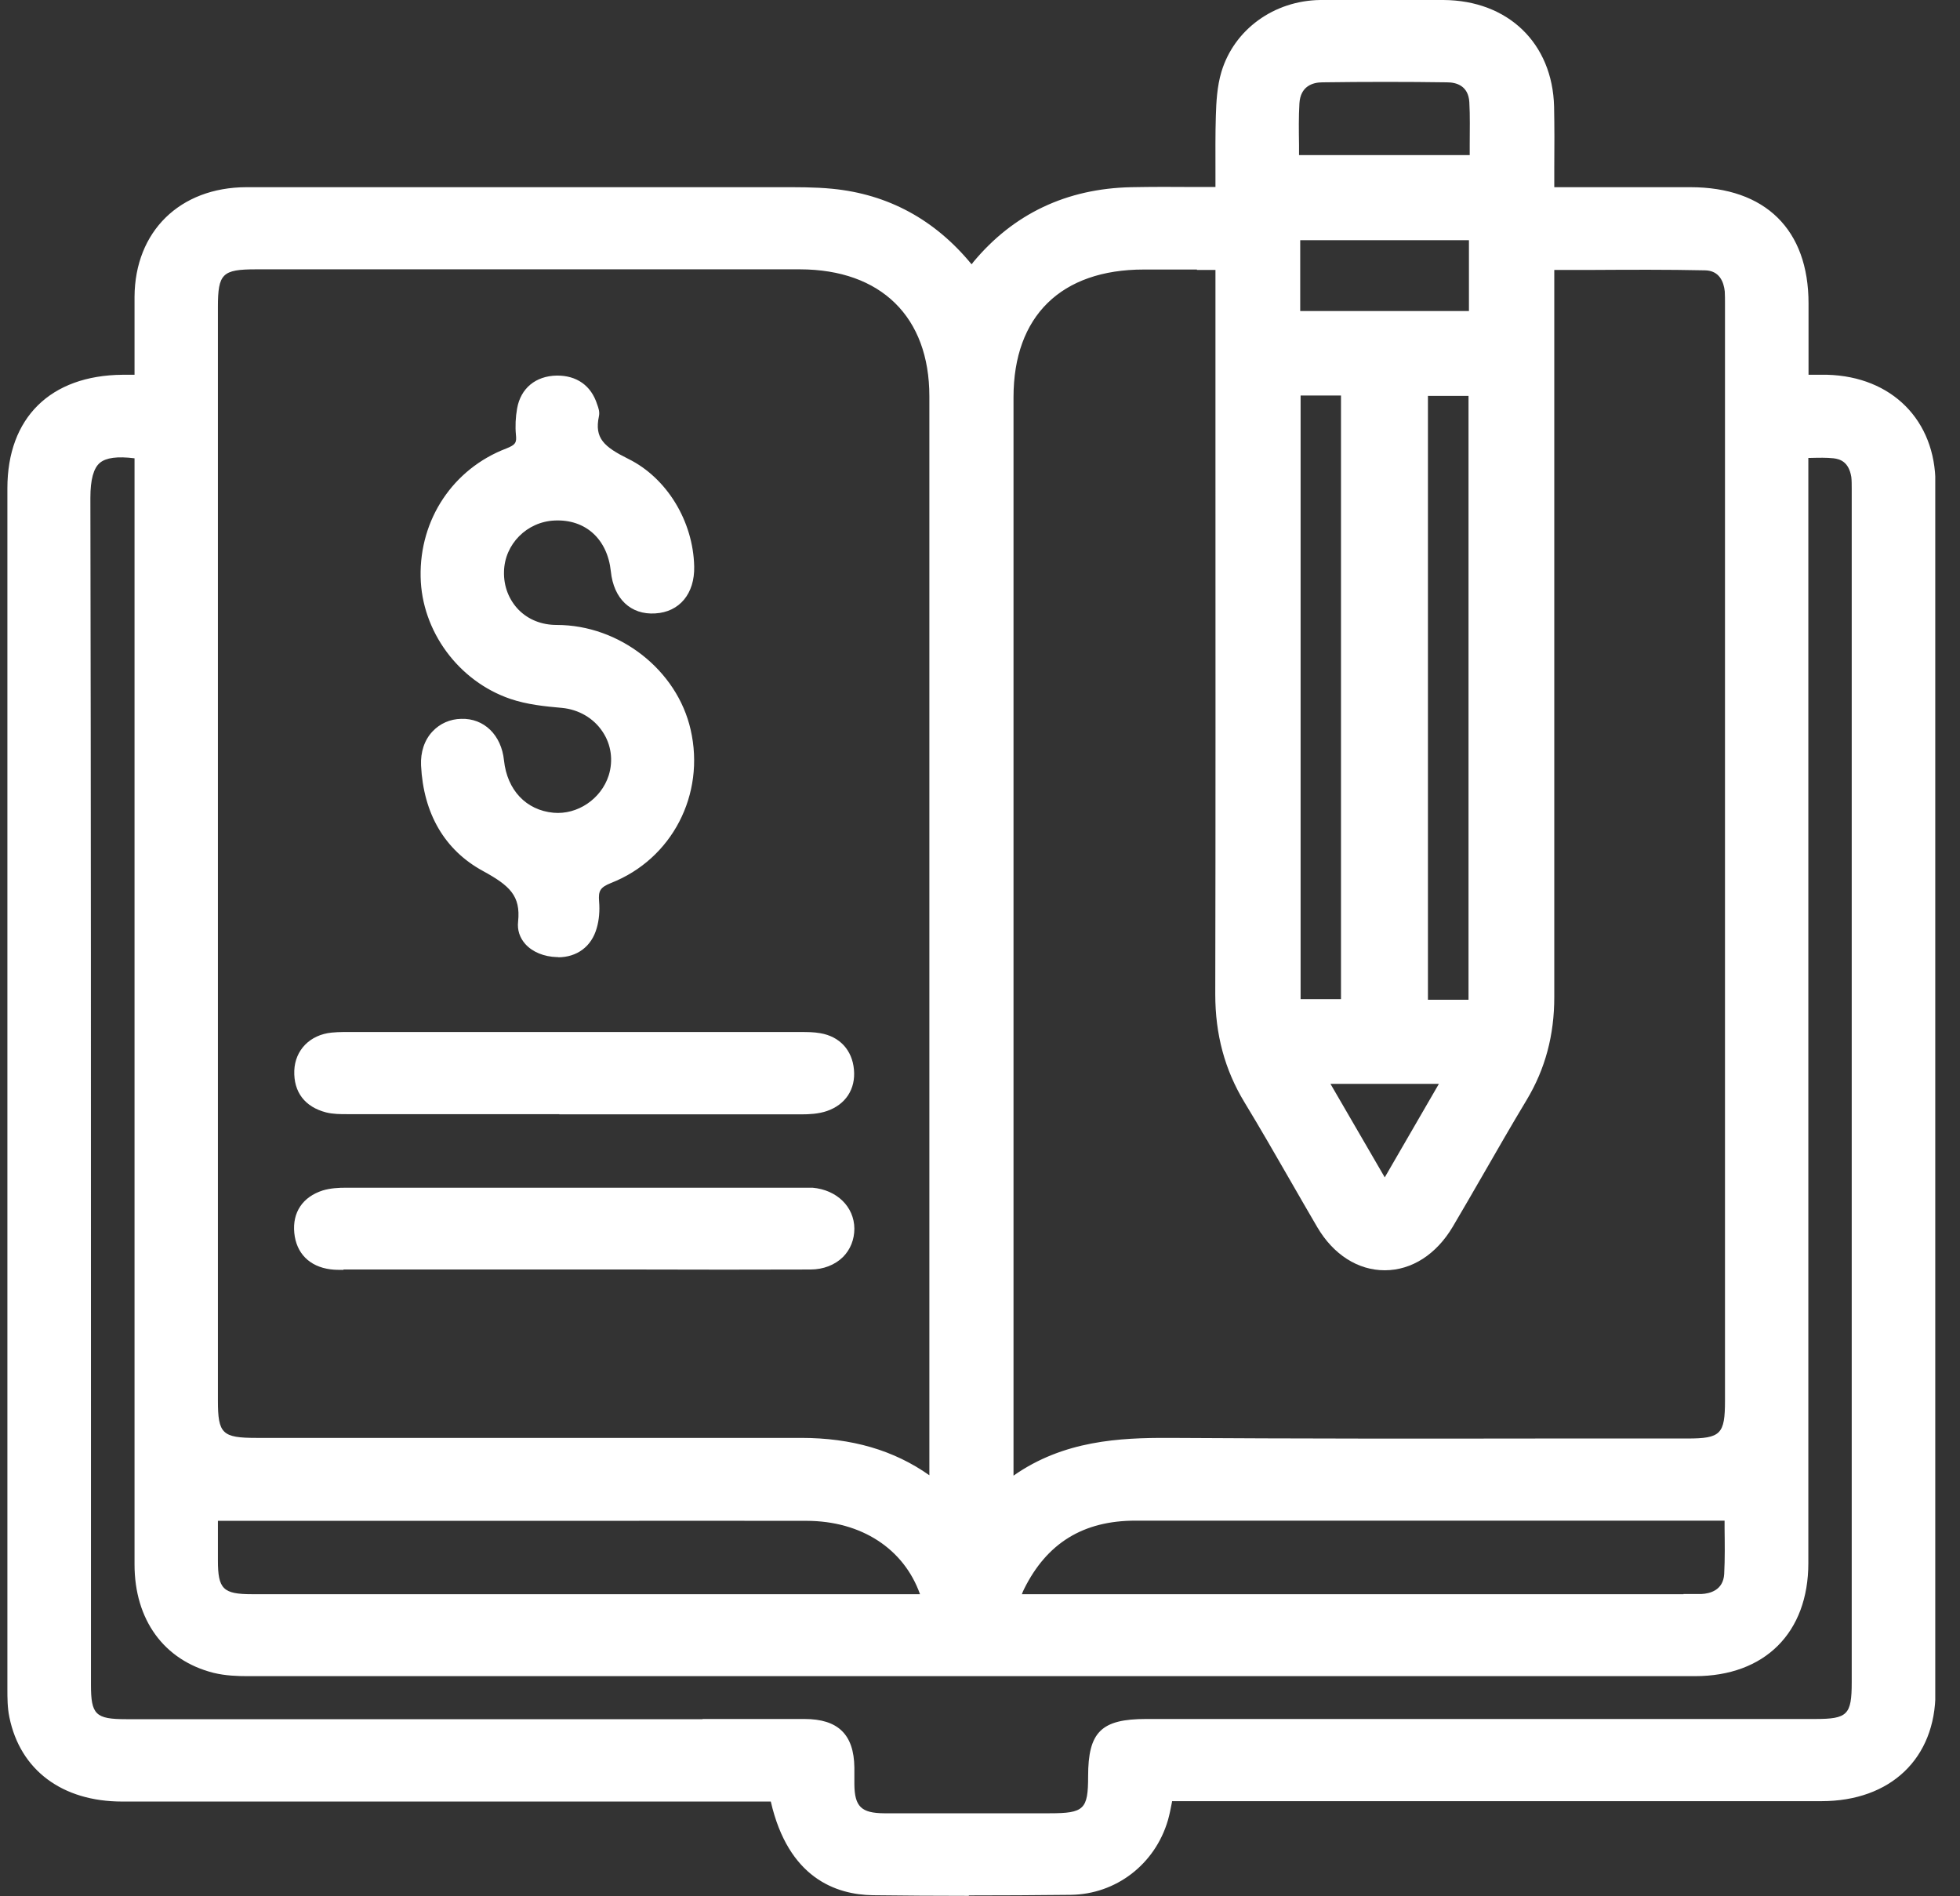 <svg width="61" height="59" viewBox="0 0 61 59" fill="none" xmlns="http://www.w3.org/2000/svg">
<rect x="0" y="0" width="61" height="59" fill="#333333" stroke="none"/>
<g clip-path="url(#clip0_1_3029)">
<path d="M48.057 6.129C49.63 6.129 51.116 6.129 52.602 6.129C54.775 6.129 55.97 7.304 55.97 9.44C55.97 10.256 55.97 11.066 55.97 11.966C56.292 11.966 56.571 11.96 56.856 11.966C58.701 12.015 59.921 13.233 59.921 15.053C59.921 27.591 59.921 40.13 59.921 52.669C59.921 54.569 58.682 55.749 56.682 55.749C50.113 55.749 43.543 55.749 36.973 55.749H36.224C36.156 56.054 36.119 56.315 36.044 56.565C35.685 57.782 34.602 58.647 33.32 58.665C31.27 58.689 29.221 58.695 27.178 58.665C25.617 58.641 24.614 57.63 24.249 55.749H23.524C16.955 55.749 10.385 55.749 3.815 55.749C2.088 55.749 0.911 54.873 0.608 53.376C0.552 53.102 0.552 52.809 0.552 52.523C0.552 40.082 0.552 27.64 0.552 15.193C0.552 13.166 1.753 11.985 3.828 11.966C4.02 11.966 4.212 11.966 4.503 11.966C4.503 11.626 4.503 11.315 4.503 11.005C4.503 10.414 4.503 9.824 4.503 9.24C4.515 7.371 5.766 6.135 7.673 6.135C13.048 6.129 18.416 6.135 23.791 6.135C24.484 6.135 25.184 6.111 25.877 6.178C27.692 6.354 29.116 7.219 30.218 8.692C30.335 8.57 30.441 8.467 30.534 8.357C31.747 6.896 33.32 6.172 35.221 6.135C36.168 6.117 37.109 6.135 38.144 6.135C38.144 5.277 38.125 4.449 38.15 3.621C38.162 3.189 38.187 2.739 38.311 2.331C38.676 1.126 39.797 0.328 41.097 0.31C42.373 0.292 43.648 0.304 44.924 0.31C46.769 0.316 48.014 1.509 48.057 3.329C48.075 4.236 48.057 5.149 48.057 6.135V6.129ZM29.209 46.467C29.221 46.211 29.24 46.029 29.24 45.846C29.24 34.677 29.24 23.501 29.24 12.332C29.24 9.672 27.611 8.083 24.905 8.077C19.264 8.077 13.617 8.077 7.976 8.077C6.757 8.077 6.478 8.351 6.478 9.556C6.478 20.896 6.478 32.242 6.478 43.582C6.478 44.787 6.744 45.049 7.983 45.049C13.623 45.049 19.27 45.055 24.911 45.049C26.41 45.049 27.778 45.389 28.967 46.315C29.023 46.357 29.085 46.388 29.215 46.467H29.209ZM48.057 8.089V8.905C48.057 16.276 48.057 23.647 48.057 31.018C48.057 32.108 47.809 33.118 47.24 34.062C46.453 35.37 45.704 36.697 44.936 38.012C44.001 39.607 42.193 39.619 41.258 38.024C40.496 36.728 39.766 35.407 38.98 34.123C38.379 33.131 38.119 32.078 38.119 30.921C38.131 23.568 38.125 16.215 38.125 8.862V8.071C37.233 8.071 36.41 8.071 35.58 8.071C32.831 8.071 31.215 9.654 31.215 12.35C31.215 23.501 31.215 34.652 31.215 45.803C31.215 45.998 31.233 46.199 31.246 46.516C32.781 45.183 34.534 45.024 36.373 45.036C41.747 45.073 47.116 45.049 52.49 45.049C53.71 45.049 53.976 44.781 53.976 43.563C53.976 32.242 53.976 20.92 53.976 9.593C53.976 9.404 53.989 9.209 53.964 9.02C53.902 8.479 53.593 8.101 53.041 8.089C51.407 8.059 49.766 8.077 48.038 8.077L48.057 8.089ZM55.97 13.951V14.724C55.97 26.027 55.97 37.337 55.97 48.64C55.97 50.655 54.769 51.854 52.75 51.854C37.735 51.854 22.713 51.854 7.698 51.854C7.37 51.854 7.035 51.836 6.726 51.756C5.314 51.397 4.497 50.259 4.497 48.682C4.497 37.361 4.497 26.033 4.497 14.712V13.999C3.048 13.762 2.503 14.103 2.509 15.491C2.534 27.805 2.527 40.118 2.527 52.426C2.527 53.522 2.812 53.802 3.933 53.802C8.534 53.802 13.134 53.802 17.735 53.802C20.168 53.802 22.608 53.802 25.041 53.802C25.921 53.802 26.274 54.161 26.286 55.013C26.286 55.183 26.286 55.354 26.286 55.524C26.292 56.389 26.633 56.729 27.518 56.729C29.24 56.729 30.961 56.729 32.676 56.729C33.921 56.729 34.181 56.48 34.181 55.275C34.181 54.063 34.453 53.795 35.679 53.795C42.62 53.795 49.555 53.795 56.496 53.795C57.685 53.795 57.945 53.534 57.945 52.347C57.945 40.015 57.945 27.683 57.945 15.351C57.945 15.162 57.964 14.967 57.927 14.785C57.846 14.328 57.586 14.006 57.103 13.957C56.744 13.92 56.379 13.951 55.97 13.951ZM6.472 47.015C6.472 47.459 6.472 48.007 6.472 48.555C6.472 49.614 6.775 49.906 7.846 49.906C14.726 49.906 21.605 49.906 28.484 49.906C28.67 49.906 28.849 49.888 29.041 49.876C28.614 48.129 27.085 47.015 25.11 47.009C21.729 46.996 18.348 47.009 14.967 47.009C12.15 47.009 9.339 47.009 6.472 47.009V47.015ZM53.983 47.015C53.091 47.015 52.243 47.015 51.394 47.015C48.862 47.015 46.329 47.015 43.803 47.015C40.98 47.015 38.162 47.015 35.339 47.015C33.605 47.015 32.354 47.782 31.593 49.316C31.506 49.486 31.462 49.681 31.382 49.912C31.704 49.912 31.939 49.912 32.168 49.912C38.911 49.912 45.654 49.912 52.397 49.912C52.589 49.912 52.781 49.918 52.98 49.912C53.555 49.882 53.945 49.559 53.976 49.005C54.014 48.305 53.983 47.605 53.983 47.021V47.015ZM46.014 31.414V12.015H44.131V31.414H46.014ZM40.168 11.997V31.39H42.044V11.997H40.168ZM40.131 5.131H46.051C46.051 4.443 46.082 3.798 46.044 3.159C46.007 2.599 45.636 2.264 45.048 2.258C43.754 2.24 42.459 2.24 41.165 2.258C40.558 2.264 40.175 2.617 40.137 3.201C40.1 3.822 40.131 4.449 40.131 5.131ZM46.026 7.164H40.156V9.976H46.026V7.164ZM43.097 37.251C43.871 35.912 44.589 34.677 45.314 33.423H40.874C41.617 34.701 42.323 35.918 43.097 37.251Z" fill="white"/>
<path d="M30.15 58.994C29.134 58.994 28.15 58.987 27.166 58.975C26.008 58.957 24.534 58.434 23.989 56.06H18.138C13.357 56.06 8.577 56.06 3.803 56.06C1.933 56.06 0.627 55.08 0.292 53.436C0.23 53.138 0.23 52.834 0.23 52.548C0.23 40.082 0.23 27.64 0.23 15.193C0.23 13.001 1.568 11.68 3.816 11.662H4.187V10.469C4.187 10.055 4.187 9.647 4.187 9.233C4.2 7.2 5.599 5.831 7.667 5.825C13.042 5.825 18.41 5.825 23.785 5.825H24.224C24.775 5.825 25.339 5.819 25.902 5.874C27.642 6.044 29.097 6.835 30.237 8.223C30.255 8.205 30.274 8.187 30.286 8.162C31.537 6.653 33.196 5.867 35.209 5.825C35.859 5.813 36.503 5.813 37.184 5.819H37.828V5.368C37.828 4.772 37.822 4.187 37.84 3.603C37.853 3.183 37.877 2.69 38.014 2.234C38.41 0.919 39.648 0.018 41.091 -0C42.249 -0.012 43.407 -0.006 44.565 -0H44.924C46.936 0.012 48.317 1.345 48.367 3.317C48.379 3.938 48.379 4.565 48.373 5.216V5.825H49.475H52.608C54.943 5.825 56.286 7.146 56.286 9.44V11.078V11.662C56.49 11.662 56.676 11.662 56.868 11.662C58.881 11.717 60.237 13.08 60.237 15.053C60.237 27.591 60.237 40.13 60.237 52.663C60.237 54.715 58.843 56.048 56.689 56.048C51.946 56.048 47.196 56.048 42.453 56.048H36.478L36.472 56.09C36.435 56.285 36.398 56.468 36.348 56.644C35.946 58.014 34.732 58.945 33.326 58.963C32.237 58.975 31.184 58.981 30.156 58.981L30.15 58.994ZM23.512 55.445H24.497L24.546 55.694C24.887 57.448 25.772 58.342 27.178 58.361C29.147 58.385 31.153 58.385 33.314 58.361C34.441 58.348 35.419 57.594 35.748 56.486C35.797 56.328 35.828 56.163 35.859 55.987L35.97 55.451H42.447C47.19 55.451 51.939 55.451 56.682 55.451C58.515 55.451 59.611 54.41 59.611 52.675C59.611 40.136 59.611 27.598 59.611 15.065C59.611 13.421 58.528 12.326 56.843 12.283C56.658 12.283 56.472 12.283 56.274 12.283H55.661V9.453C55.661 7.487 54.602 6.446 52.602 6.446H49.469H47.748V5.222C47.754 4.577 47.76 3.962 47.748 3.341C47.71 1.692 46.602 0.627 44.924 0.621H44.565C43.413 0.614 42.255 0.608 41.103 0.621C39.933 0.633 38.93 1.357 38.608 2.422C38.49 2.806 38.472 3.25 38.46 3.634C38.441 4.212 38.447 4.79 38.447 5.38V6.446H37.184C36.515 6.446 35.871 6.44 35.227 6.452C33.401 6.488 31.902 7.194 30.769 8.564C30.701 8.643 30.627 8.722 30.546 8.801L30.181 9.179L29.964 8.887C28.887 7.444 27.537 6.659 25.84 6.494C25.314 6.44 24.763 6.446 24.23 6.452H23.791C18.416 6.452 13.048 6.452 7.673 6.452C5.946 6.452 4.825 7.554 4.813 9.252C4.813 9.66 4.813 10.073 4.813 10.481V12.283H3.828C1.915 12.295 0.862 13.336 0.862 15.205C0.862 27.646 0.862 40.088 0.862 52.535C0.862 52.815 0.862 53.083 0.912 53.327C1.184 54.678 2.243 55.457 3.816 55.457C8.596 55.457 13.37 55.457 18.15 55.457H23.525L23.512 55.445ZM29.803 57.034C29.042 57.034 28.274 57.034 27.512 57.034C26.46 57.034 25.983 56.565 25.97 55.524V55.013C25.958 54.325 25.729 54.106 25.029 54.106C23.283 54.106 21.537 54.106 19.791 54.106H12.546H3.921C2.621 54.106 2.206 53.698 2.206 52.426V43.789C2.206 34.354 2.206 24.925 2.187 15.491C2.187 14.724 2.348 14.231 2.701 13.939C3.073 13.628 3.642 13.549 4.534 13.701L4.794 13.744V48.689C4.794 50.137 5.525 51.148 6.788 51.47C7.085 51.549 7.426 51.556 7.686 51.556C22.701 51.556 37.723 51.556 52.738 51.556C54.59 51.556 55.648 50.496 55.648 48.646V13.646H55.958C56.082 13.646 56.206 13.646 56.323 13.646C56.596 13.64 56.856 13.634 57.116 13.659C57.704 13.72 58.107 14.115 58.212 14.736C58.243 14.9 58.237 15.065 58.237 15.217V15.357V52.353C58.237 53.71 57.84 54.106 56.478 54.106H35.661C34.608 54.106 34.478 54.24 34.472 55.281C34.472 56.662 34.082 57.04 32.658 57.04H31.37C30.843 57.04 30.317 57.04 29.791 57.04L29.803 57.034ZM21.865 53.491C22.924 53.491 23.983 53.491 25.035 53.491C26.082 53.491 26.577 53.972 26.59 55.001V55.518C26.596 56.218 26.806 56.419 27.512 56.425C28.8 56.425 30.094 56.425 31.382 56.425H32.67C33.741 56.425 33.865 56.303 33.865 55.275C33.865 53.893 34.274 53.491 35.673 53.491H56.49C57.5 53.491 57.63 53.363 57.63 52.347V15.357V15.205C57.63 15.071 57.63 14.949 57.617 14.839C57.537 14.365 57.264 14.286 57.066 14.261C56.843 14.237 56.602 14.243 56.354 14.249C56.33 14.249 56.305 14.249 56.28 14.249V48.64C56.28 50.807 54.924 52.158 52.751 52.158C37.735 52.158 22.713 52.158 7.698 52.158C7.401 52.158 7.017 52.146 6.645 52.055C5.104 51.665 4.187 50.405 4.187 48.682V14.261C3.648 14.194 3.302 14.243 3.11 14.401C2.912 14.566 2.813 14.925 2.813 15.491C2.831 24.925 2.831 34.354 2.831 43.789V52.426C2.831 53.357 2.974 53.497 3.927 53.497H17.729H19.797C20.484 53.497 21.178 53.497 21.865 53.497V53.491ZM52.72 50.216C52.664 50.216 52.608 50.216 52.552 50.216H52.392H30.942L31.085 49.815C31.11 49.742 31.134 49.669 31.153 49.602C31.203 49.443 31.246 49.309 31.314 49.182C32.125 47.544 33.481 46.71 35.339 46.71H54.292V47.015C54.292 47.185 54.292 47.362 54.292 47.55C54.292 48.001 54.305 48.512 54.28 49.017C54.243 49.717 53.748 50.174 52.992 50.21C52.899 50.21 52.812 50.21 52.72 50.21V50.216ZM52.392 49.602H52.559C52.689 49.602 52.825 49.602 52.955 49.602C53.209 49.589 53.63 49.492 53.661 48.981C53.686 48.494 53.679 48.019 53.673 47.556C53.673 47.477 53.673 47.398 53.673 47.319H35.339C33.717 47.319 32.583 48.013 31.871 49.449C31.847 49.498 31.822 49.553 31.803 49.608H52.398L52.392 49.602ZM15.97 50.21C13.264 50.21 10.553 50.21 7.847 50.21C6.608 50.21 6.162 49.778 6.162 48.555V47.429V46.704H17.952C20.336 46.704 22.726 46.704 25.116 46.704C27.227 46.71 28.887 47.928 29.345 49.803L29.432 50.156L28.881 50.186C28.751 50.192 28.614 50.204 28.484 50.204C24.311 50.204 20.144 50.204 15.97 50.204V50.21ZM6.782 47.319V48.555C6.782 49.449 6.943 49.608 7.847 49.608C14.726 49.608 21.605 49.608 28.484 49.608C28.534 49.608 28.583 49.608 28.633 49.608C28.131 48.196 26.812 47.331 25.11 47.325C22.726 47.319 20.336 47.325 17.952 47.325H6.782V47.319ZM30.98 47.173L30.936 46.248C30.924 46.077 30.918 45.943 30.918 45.816C30.918 34.664 30.918 23.513 30.918 12.362C30.918 9.495 32.664 7.785 35.593 7.779H38.447V14.316C38.447 19.855 38.447 25.388 38.441 30.927C38.441 32.071 38.707 33.064 39.258 33.971C39.748 34.78 40.224 35.602 40.695 36.423C40.974 36.91 41.252 37.391 41.537 37.878C41.921 38.536 42.49 38.913 43.097 38.913C43.71 38.913 44.286 38.53 44.676 37.86C44.98 37.343 45.283 36.819 45.58 36.302C46.045 35.504 46.503 34.701 46.98 33.91C47.5 33.039 47.754 32.096 47.754 31.024C47.754 25.419 47.754 19.806 47.754 14.2V7.791H49.512C50.738 7.791 51.896 7.785 53.073 7.803C53.748 7.815 54.212 8.278 54.299 9.002C54.317 9.154 54.311 9.307 54.311 9.459V9.605V43.576C54.311 44.963 53.908 45.365 52.515 45.365H48.169C44.311 45.371 40.317 45.377 36.392 45.353C34.738 45.353 32.986 45.444 31.475 46.759L30.992 47.179L30.98 47.173ZM37.252 8.387H35.599C33.023 8.387 31.543 9.836 31.543 12.362C31.543 23.513 31.543 34.664 31.543 45.816C31.543 45.852 31.543 45.883 31.543 45.919C33.103 44.823 34.85 44.738 36.392 44.744C40.317 44.769 44.305 44.769 48.162 44.763H52.509C53.556 44.763 53.686 44.629 53.686 43.582V9.605V9.453C53.686 9.325 53.686 9.197 53.679 9.069C53.648 8.771 53.512 8.418 53.06 8.412C51.89 8.387 50.738 8.393 49.512 8.4H48.373V14.2C48.373 19.806 48.373 25.419 48.373 31.024C48.373 32.211 48.094 33.258 47.518 34.22C47.042 35.011 46.583 35.809 46.125 36.606C45.822 37.13 45.525 37.647 45.215 38.17C44.707 39.029 43.939 39.528 43.097 39.528C42.261 39.528 41.5 39.041 40.998 38.189C40.713 37.702 40.435 37.221 40.156 36.734C39.686 35.918 39.215 35.097 38.726 34.293C38.119 33.289 37.822 32.193 37.822 30.939C37.834 25.4 37.828 19.867 37.828 14.328V8.4H37.252V8.387ZM29.494 46.996L28.936 46.662C28.862 46.619 28.819 46.589 28.769 46.558C27.729 45.749 26.472 45.359 24.93 45.359H24.905C20.633 45.371 16.354 45.371 12.082 45.365H7.977C6.571 45.365 6.162 44.963 6.162 43.588V9.562C6.162 8.18 6.565 7.779 7.97 7.779H11.877H24.899C27.76 7.779 29.543 9.526 29.543 12.338C29.543 22.332 29.543 32.327 29.543 42.322V45.852C29.543 45.98 29.537 46.102 29.525 46.248L29.487 47.002L29.494 46.996ZM24.93 44.744C26.509 44.744 27.822 45.128 28.924 45.907C28.924 45.889 28.924 45.864 28.924 45.846V42.316C28.924 32.321 28.924 22.326 28.924 12.332C28.924 9.86 27.419 8.387 24.899 8.381H11.877H7.97C6.918 8.381 6.782 8.515 6.782 9.556V43.582C6.782 44.616 6.918 44.744 7.977 44.744H12.082C16.354 44.744 20.633 44.744 24.905 44.744H24.93ZM43.097 37.866L40.342 33.124H45.853L43.103 37.866H43.097ZM41.407 33.727L43.097 36.637L44.782 33.727H41.407ZM46.323 31.718H43.822V11.711H46.323V31.718ZM44.441 31.11H45.704V12.319H44.441V31.11ZM42.354 31.7H39.859V11.693H42.354V31.694V31.7ZM40.478 31.091H41.735V12.307H40.478V31.091ZM46.336 10.287H39.847V6.866H46.336V10.287ZM40.466 9.678H45.717V7.474H40.466V9.678ZM46.361 5.435H39.822V5.131C39.822 4.924 39.822 4.717 39.822 4.516C39.822 4.06 39.809 3.621 39.834 3.183C39.877 2.434 40.385 1.96 41.166 1.954C42.49 1.935 43.797 1.935 45.054 1.954C45.803 1.966 46.311 2.428 46.354 3.141C46.379 3.597 46.379 4.041 46.367 4.51C46.367 4.711 46.367 4.918 46.367 5.125V5.429L46.361 5.435ZM40.435 4.827H45.741C45.741 4.717 45.741 4.614 45.741 4.504C45.741 4.041 45.754 3.609 45.729 3.177C45.698 2.672 45.333 2.562 45.035 2.562C43.785 2.544 42.478 2.544 41.159 2.562C40.85 2.562 40.472 2.684 40.441 3.22C40.416 3.64 40.422 4.06 40.429 4.51C40.429 4.614 40.429 4.723 40.429 4.827H40.435Z" fill="white"/>
<path d="M21.314 17.627C21.326 18.315 20.986 18.747 20.398 18.778C19.809 18.808 19.413 18.425 19.339 17.743C19.215 16.58 18.385 15.838 17.271 15.886C16.237 15.935 15.419 16.751 15.395 17.767C15.37 18.845 16.169 19.739 17.351 19.746C19.104 19.746 20.812 20.993 21.221 22.765C21.642 24.597 20.713 26.49 18.93 27.19C18.447 27.378 18.329 27.622 18.367 28.066C18.385 28.31 18.367 28.565 18.299 28.797C18.169 29.253 17.828 29.497 17.351 29.479C16.856 29.466 16.391 29.186 16.441 28.705C16.546 27.683 16.001 27.281 15.184 26.831C14.039 26.204 13.487 25.102 13.425 23.799C13.395 23.148 13.803 22.686 14.379 22.667C14.93 22.649 15.333 23.057 15.395 23.69C15.506 24.761 16.212 25.492 17.215 25.583C18.107 25.668 18.974 25.084 19.252 24.213C19.636 23.026 18.8 21.827 17.537 21.706C17.023 21.657 16.491 21.608 16.008 21.444C14.491 20.926 13.456 19.484 13.425 17.932C13.395 16.276 14.336 14.827 15.896 14.225C16.292 14.073 16.441 13.884 16.398 13.488C16.373 13.245 16.385 12.989 16.429 12.752C16.521 12.253 16.868 11.991 17.364 11.979C17.834 11.966 18.169 12.204 18.317 12.66C18.342 12.733 18.379 12.813 18.367 12.88C18.169 13.793 18.682 14.158 19.45 14.535C20.614 15.107 21.302 16.392 21.333 17.615L21.314 17.627Z" fill="white"/>
<path d="M17.382 29.783C17.382 29.783 17.351 29.783 17.333 29.783C16.93 29.771 16.571 29.625 16.348 29.375C16.175 29.18 16.094 28.937 16.125 28.675C16.206 27.878 15.871 27.561 15.023 27.099C13.841 26.453 13.178 25.321 13.104 23.818C13.085 23.404 13.209 23.026 13.463 22.759C13.692 22.515 14.008 22.375 14.354 22.369C15.06 22.345 15.605 22.868 15.686 23.666C15.785 24.585 16.373 25.212 17.227 25.291C17.971 25.358 18.707 24.865 18.943 24.134C19.091 23.666 19.023 23.166 18.751 22.765C18.472 22.345 18.008 22.077 17.488 22.028C16.949 21.98 16.404 21.925 15.884 21.748C14.274 21.2 13.122 19.642 13.091 17.95C13.054 16.16 14.101 14.59 15.754 13.957C16.051 13.841 16.082 13.768 16.057 13.531C16.032 13.269 16.045 12.983 16.094 12.709C16.206 12.082 16.67 11.699 17.327 11.687C17.946 11.681 18.398 11.997 18.584 12.581C18.627 12.697 18.67 12.819 18.639 12.959C18.497 13.634 18.794 13.902 19.556 14.28C20.751 14.87 21.574 16.215 21.605 17.627C21.624 18.474 21.147 19.046 20.392 19.088C19.63 19.137 19.098 18.632 19.011 17.78C18.905 16.775 18.224 16.154 17.265 16.197C16.398 16.233 15.704 16.933 15.686 17.786C15.673 18.248 15.841 18.668 16.144 18.979C16.447 19.283 16.856 19.447 17.327 19.447C19.283 19.447 21.073 20.853 21.494 22.704C21.958 24.725 20.912 26.733 19.017 27.476C18.67 27.616 18.621 27.726 18.645 28.048C18.67 28.34 18.645 28.632 18.571 28.882C18.41 29.454 17.958 29.789 17.364 29.789L17.382 29.783ZM14.404 22.984C14.404 22.984 14.392 22.984 14.385 22.984C14.2 22.984 14.045 23.057 13.927 23.179C13.791 23.325 13.717 23.544 13.729 23.793C13.772 24.688 14.088 25.893 15.333 26.569C16.15 27.013 16.875 27.518 16.751 28.742C16.738 28.833 16.763 28.906 16.825 28.973C16.93 29.089 17.135 29.168 17.364 29.174C17.698 29.18 17.915 29.028 18.002 28.712C18.051 28.523 18.076 28.31 18.057 28.085C18.014 27.476 18.231 27.135 18.819 26.904C20.435 26.271 21.314 24.554 20.924 22.832C20.565 21.249 19.029 20.056 17.358 20.05C16.726 20.05 16.15 19.813 15.729 19.393C15.302 18.966 15.079 18.388 15.091 17.761C15.116 16.593 16.07 15.637 17.259 15.582C18.546 15.527 19.512 16.38 19.649 17.713C19.686 18.078 19.847 18.504 20.379 18.474C20.912 18.443 21.011 17.999 21.005 17.634C20.98 16.441 20.293 15.308 19.296 14.821C18.528 14.444 17.803 13.981 18.051 12.831L18.014 12.764C17.909 12.441 17.71 12.289 17.364 12.295C16.998 12.301 16.788 12.472 16.726 12.819C16.689 13.038 16.676 13.263 16.695 13.47C16.763 14.14 16.361 14.383 15.995 14.523C14.584 15.065 13.692 16.404 13.723 17.938C13.754 19.374 14.726 20.707 16.101 21.17C16.546 21.322 17.06 21.371 17.556 21.419C18.268 21.486 18.899 21.858 19.283 22.43C19.661 22.99 19.754 23.678 19.543 24.323C19.215 25.333 18.224 26.003 17.178 25.899C16.032 25.796 15.209 24.944 15.079 23.733C15.029 23.27 14.769 22.984 14.398 22.984H14.404Z" fill="white"/>
<path d="M17.853 39.212C15.537 39.212 13.215 39.212 10.899 39.212C10.707 39.212 10.509 39.218 10.323 39.193C9.816 39.126 9.518 38.834 9.475 38.335C9.426 37.836 9.667 37.489 10.15 37.337C10.348 37.276 10.565 37.264 10.775 37.264C15.512 37.264 20.243 37.264 24.98 37.264C25.079 37.264 25.172 37.264 25.271 37.264C25.865 37.312 26.28 37.714 26.286 38.238C26.286 38.785 25.865 39.205 25.227 39.205C22.775 39.218 20.317 39.205 17.865 39.205L17.853 39.212Z" fill="white"/>
<path d="M10.689 39.516C10.553 39.516 10.41 39.516 10.28 39.498C9.63 39.412 9.221 38.998 9.159 38.365C9.097 37.726 9.419 37.245 10.045 37.044C10.286 36.971 10.546 36.959 10.769 36.959C14.974 36.959 19.184 36.959 23.395 36.959H25.042C25.122 36.959 25.209 36.959 25.289 36.959C26.045 37.026 26.584 37.55 26.59 38.231C26.59 38.572 26.466 38.883 26.237 39.114C25.983 39.364 25.624 39.504 25.221 39.504C23.432 39.51 21.649 39.51 19.859 39.504H18.15H16.466H10.899H10.788C10.757 39.504 10.726 39.504 10.689 39.504V39.516ZM19.692 37.568C16.72 37.568 13.741 37.568 10.769 37.568C10.596 37.568 10.398 37.574 10.237 37.623C9.89 37.732 9.741 37.951 9.779 38.304C9.81 38.657 9.995 38.84 10.361 38.889C10.497 38.907 10.639 38.907 10.782 38.907H10.899H17.543H19.853C21.636 38.907 23.426 38.907 25.215 38.907C25.45 38.907 25.655 38.834 25.791 38.7C25.909 38.584 25.971 38.426 25.964 38.25C25.964 37.884 25.667 37.617 25.234 37.58C25.172 37.58 25.104 37.58 25.042 37.58H23.389C22.156 37.58 20.924 37.58 19.686 37.58L19.692 37.568Z" fill="white"/>
<path d="M17.878 32.412C20.194 32.412 22.515 32.412 24.831 32.412C25.042 32.412 25.259 32.406 25.469 32.443C25.952 32.528 26.218 32.844 26.262 33.301C26.305 33.764 26.076 34.117 25.624 34.275C25.413 34.348 25.172 34.36 24.943 34.36C20.231 34.36 15.512 34.36 10.8 34.36C10.608 34.36 10.41 34.36 10.224 34.311C9.71 34.178 9.444 33.843 9.463 33.313C9.481 32.832 9.828 32.473 10.348 32.425C10.633 32.394 10.924 32.406 11.215 32.406C13.438 32.406 15.661 32.406 17.878 32.406V32.412Z" fill="white"/>
<path d="M17.407 34.67C15.203 34.67 13.005 34.67 10.8 34.67C10.596 34.67 10.367 34.67 10.15 34.616C9.488 34.445 9.135 33.983 9.159 33.313C9.184 32.674 9.649 32.199 10.323 32.132C10.565 32.108 10.8 32.114 11.042 32.114H11.221H19.277H24.844H24.924C25.116 32.114 25.327 32.114 25.531 32.151C26.132 32.254 26.522 32.674 26.577 33.283C26.633 33.891 26.317 34.372 25.735 34.573C25.469 34.664 25.172 34.676 24.949 34.676C22.435 34.676 19.921 34.676 17.407 34.676V34.67ZM10.844 32.717C10.689 32.717 10.534 32.717 10.379 32.735C10.02 32.771 9.785 32.997 9.772 33.331C9.76 33.715 9.921 33.928 10.305 34.025C10.447 34.062 10.621 34.062 10.8 34.062C15.519 34.062 20.231 34.062 24.949 34.062C25.122 34.062 25.351 34.056 25.531 33.989C25.847 33.879 25.995 33.66 25.964 33.331C25.933 32.997 25.76 32.802 25.426 32.747C25.271 32.723 25.104 32.723 24.93 32.723H24.844H16.224H11.227H11.042C10.98 32.723 10.918 32.723 10.856 32.723L10.844 32.717Z" fill="white"/>
</g>
<defs>
<clipPath id="clip0_1_3029">
<rect width="60" height="59" fill="white" transform="translate(0.23 -0.006)"/>
</clipPath>
</defs>
</svg>
